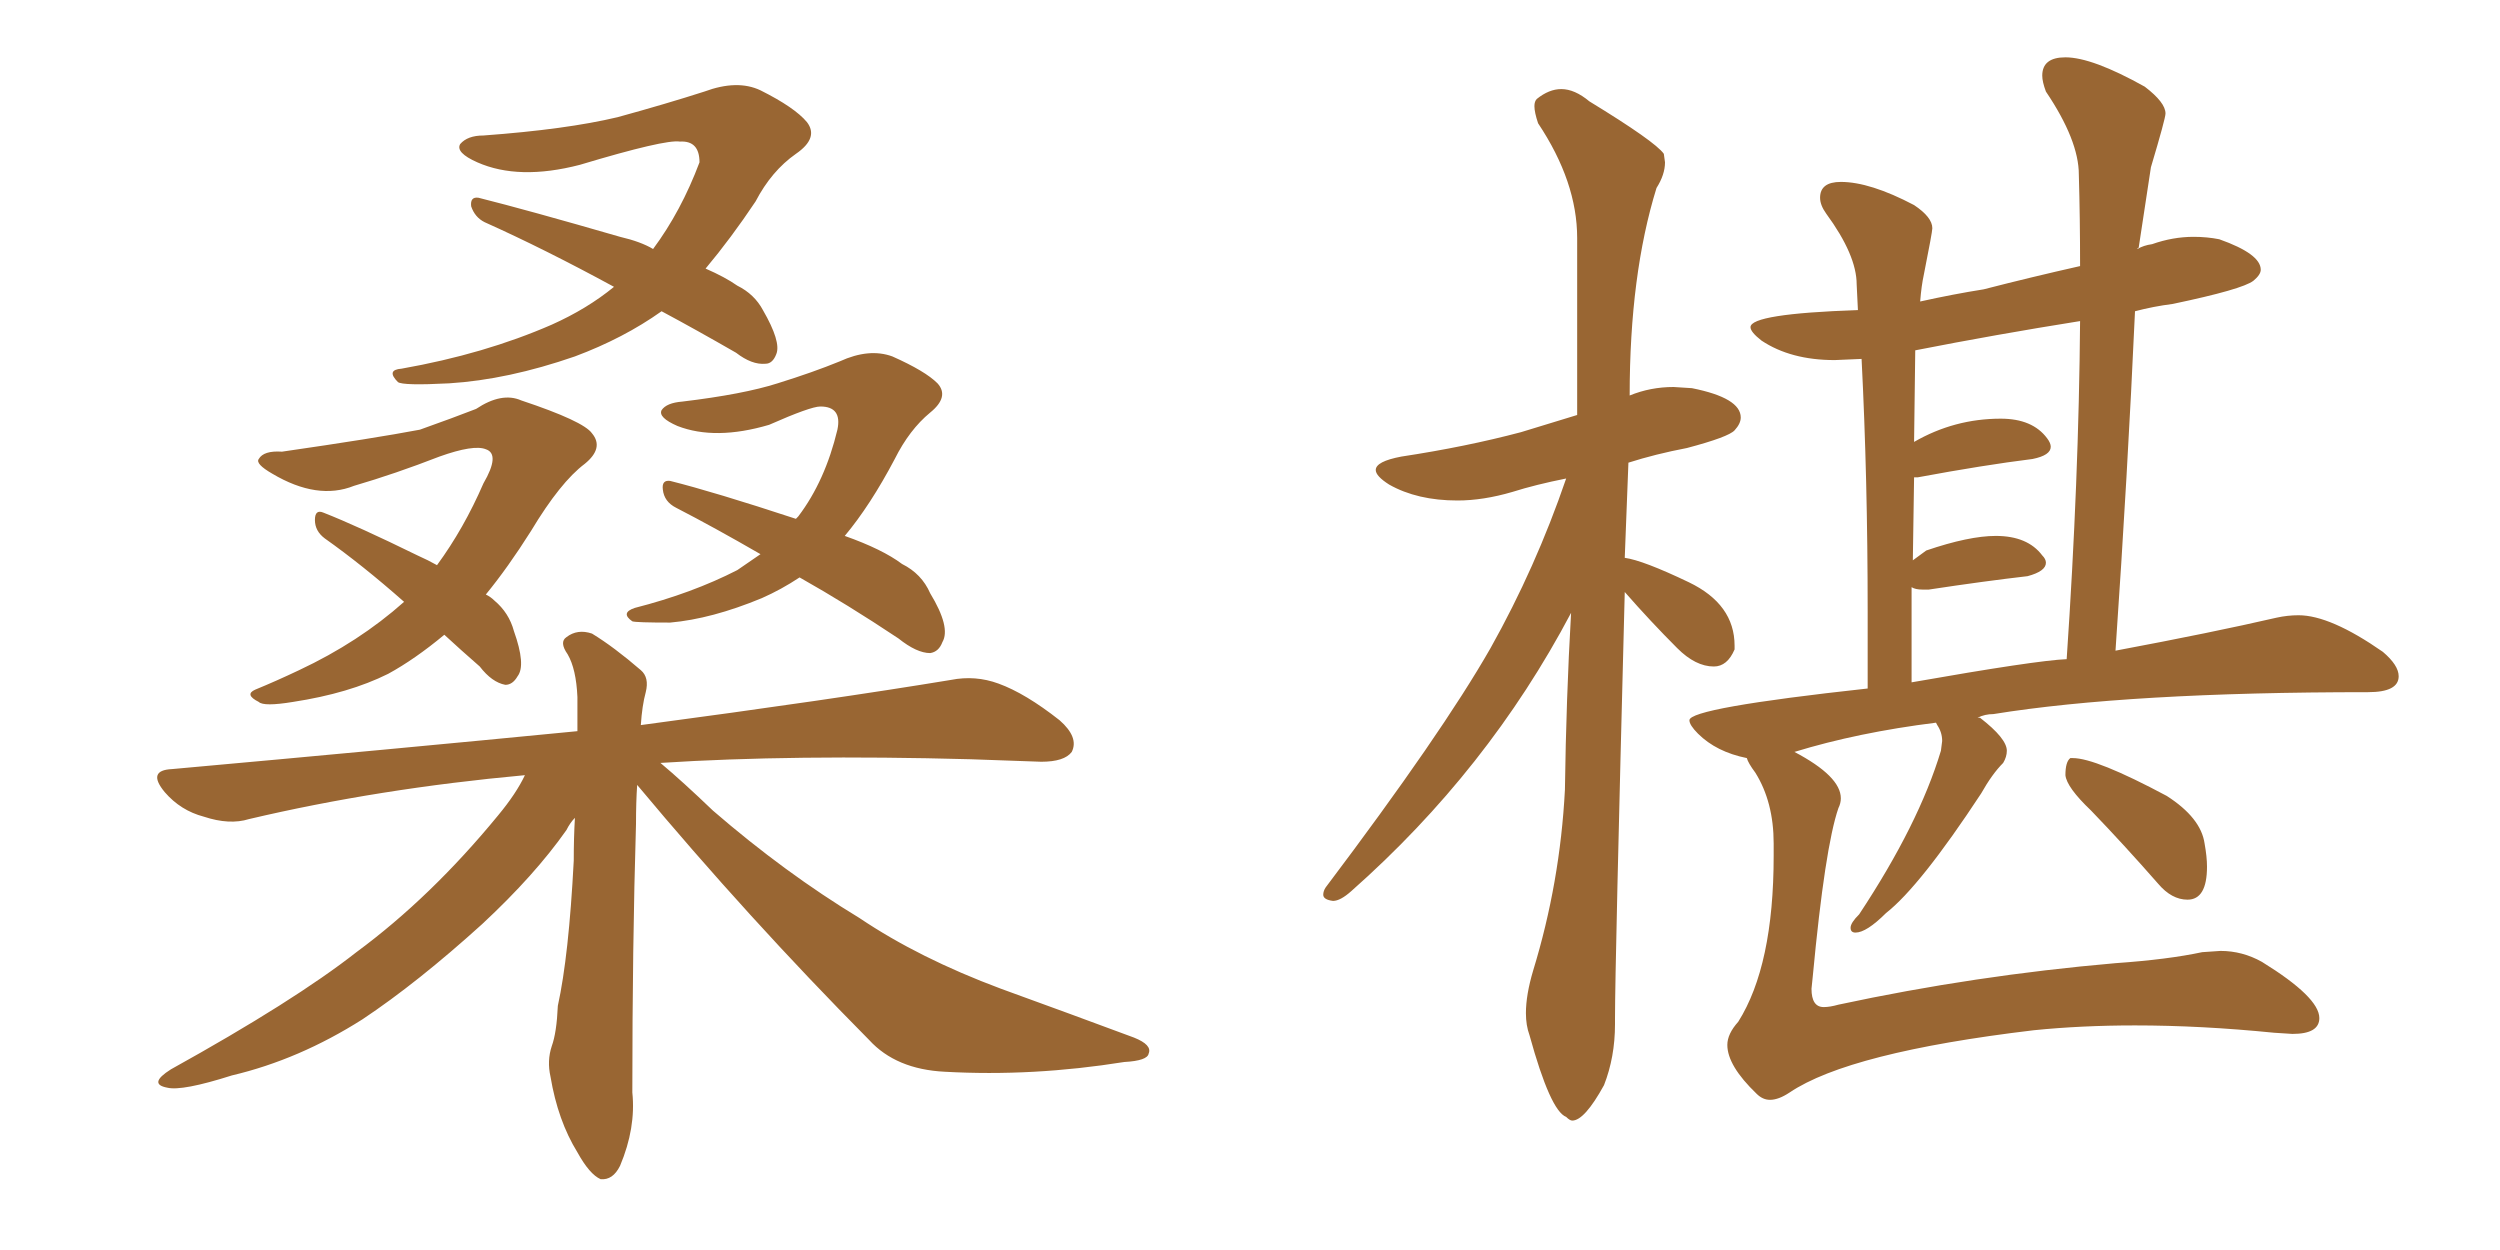 <svg xmlns="http://www.w3.org/2000/svg" xmlns:xlink="http://www.w3.org/1999/xlink" width="300" height="150"><path fill="#996633" padding="10" d="M79.39 37.35L79.39 37.35Q74.85 40.58 68.99 42.77L68.99 42.77Q60.94 45.56 53.91 46.00L53.91 46.00Q48.34 46.29 47.75 45.85L47.75 45.85Q46.29 44.38 48.19 44.24L48.19 44.24Q58.15 42.48 66.21 38.96L66.21 38.96Q70.46 37.06 73.68 34.42L73.68 34.42Q65.33 29.88 58.15 26.66L58.15 26.66Q56.98 26.07 56.54 24.76L56.54 24.76Q56.40 23.58 57.42 23.73L57.42 23.73Q63.28 25.20 74.41 28.42L74.41 28.42Q76.90 29.00 78.37 29.88L78.37 29.88Q81.74 25.34 83.94 19.48L83.94 19.48Q83.94 16.85 81.59 16.99L81.59 16.99Q79.83 16.70 69.58 19.78L69.58 19.78Q62.26 21.68 57.28 19.48L57.28 19.48Q54.64 18.31 55.22 17.29L55.22 17.29Q56.10 16.26 58.01 16.26L58.01 16.26Q67.97 15.53 74.12 14.06L74.12 14.06Q79.98 12.45 84.52 10.99L84.52 10.99Q88.48 9.52 91.26 10.84L91.26 10.84Q95.36 12.89 96.83 14.65L96.83 14.65Q98.29 16.55 95.51 18.46L95.51 18.46Q92.58 20.51 90.67 24.17L90.67 24.17Q87.74 28.56 84.67 32.23L84.67 32.23Q87.01 33.25 88.48 34.28L88.48 34.28Q90.53 35.30 91.55 37.21L91.55 37.21Q93.75 41.02 93.16 42.48L93.16 42.48Q92.72 43.65 91.85 43.65L91.85 43.65Q90.23 43.80 88.33 42.33L88.33 42.33Q83.50 39.55 79.39 37.35ZM53.32 76.17L53.32 76.17Q49.80 79.10 46.58 80.86L46.58 80.86Q41.89 83.20 35.16 84.23L35.16 84.23Q31.64 84.81 31.05 84.23L31.05 84.23Q29.30 83.35 30.62 82.76L30.62 82.76Q33.11 81.74 35.89 80.42L35.89 80.42Q43.07 77.05 48.49 72.22L48.49 72.22Q43.51 67.82 38.96 64.60L38.96 64.60Q37.79 63.72 37.79 62.40L37.79 62.40Q37.79 61.08 38.82 61.52L38.82 61.52Q42.92 63.13 50.10 66.65L50.10 66.65Q51.42 67.24 52.44 67.82L52.44 67.82Q55.66 63.43 58.01 58.01L58.01 58.01Q60.06 54.49 58.30 53.91L58.30 53.91Q56.84 53.32 52.73 54.79L52.73 54.79Q47.46 56.84 42.48 58.30L42.48 58.30Q38.09 60.06 32.67 56.84L32.67 56.84Q30.62 55.66 31.05 55.08L31.05 55.08Q31.64 54.05 33.84 54.20L33.84 54.20Q44.97 52.59 50.39 51.56L50.39 51.56Q54.49 50.10 57.13 49.07L57.13 49.07Q60.21 47.02 62.55 48.05L62.55 48.05Q70.02 50.54 71.04 52.00L71.04 52.00Q72.51 53.76 70.17 55.66L70.17 55.66Q67.24 57.86 63.72 63.72L63.72 63.72Q60.94 68.12 58.30 71.34L58.30 71.34Q58.89 71.63 59.33 72.07L59.33 72.07Q61.08 73.54 61.67 75.73L61.67 75.73Q63.13 79.83 62.11 81.15L62.11 81.15Q61.52 82.18 60.64 82.18L60.64 82.18Q59.03 81.88 57.57 79.98L57.57 79.98Q55.22 77.93 53.32 76.17ZM95.95 69.29L95.95 69.29Q93.75 70.75 91.41 71.78L91.41 71.78Q85.40 74.27 80.42 74.71L80.42 74.71Q76.32 74.71 75.88 74.56L75.88 74.56Q74.41 73.54 76.17 72.95L76.17 72.95Q83.06 71.19 88.48 68.41L88.48 68.41Q89.79 67.53 91.26 66.50L91.26 66.50Q85.69 63.28 81.15 60.94L81.15 60.94Q79.69 60.21 79.54 58.74L79.54 58.74Q79.39 57.57 80.42 57.71L80.42 57.71Q85.69 59.03 95.51 62.26L95.51 62.26Q95.65 62.11 95.80 61.96L95.80 61.96Q99.02 57.71 100.49 51.56L100.49 51.56Q101.07 48.78 98.44 48.78L98.44 48.78Q97.27 48.78 92.29 50.98L92.29 50.98Q85.84 52.88 81.30 51.12L81.30 51.12Q78.96 50.10 79.39 49.22L79.39 49.22Q79.98 48.34 81.88 48.19L81.88 48.19Q89.21 47.31 93.31 46.00L93.31 46.00Q97.56 44.68 100.78 43.36L100.78 43.36Q104.30 41.75 107.08 42.77L107.08 42.77Q111.04 44.53 112.50 46.00L112.50 46.00Q113.96 47.61 111.62 49.51L111.62 49.51Q109.13 51.56 107.37 55.08L107.37 55.08Q104.44 60.64 101.37 64.31L101.37 64.31Q105.91 65.92 108.25 67.68L108.25 67.68Q110.60 68.85 111.62 71.19L111.62 71.19Q114.11 75.29 113.09 77.05L113.09 77.05Q112.65 78.22 111.62 78.37L111.62 78.37Q110.01 78.37 107.81 76.61L107.81 76.61Q101.66 72.51 95.95 69.29ZM76.46 94.19L76.46 94.19L76.46 94.19Q76.32 96.24 76.32 98.88L76.32 98.88Q75.88 113.53 75.88 131.10L75.88 131.10Q76.32 135.35 74.41 139.89L74.41 139.89Q73.54 141.65 72.07 141.50L72.07 141.50Q70.75 140.92 69.29 138.28L69.29 138.28Q66.94 134.47 66.06 129.20L66.06 129.20Q65.63 127.29 66.21 125.54L66.21 125.54Q66.80 123.93 66.94 120.70L66.94 120.70Q68.26 114.70 68.85 103.27L68.85 103.27Q68.85 100.49 68.99 98.14L68.99 98.14Q68.41 98.73 67.97 99.61L67.97 99.61Q64.16 105.03 57.86 110.89L57.86 110.89Q50.10 117.92 43.51 122.31L43.51 122.31Q35.89 127.15 27.83 129.05L27.83 129.05Q21.83 130.96 20.07 130.52L20.07 130.52Q17.72 130.08 20.51 128.32L20.51 128.32Q35.30 120.12 42.77 114.26L42.77 114.26Q51.71 107.67 59.77 97.85L59.77 97.85Q61.96 95.21 62.99 93.02L62.99 93.02Q45.41 94.63 29.88 98.29L29.88 98.29Q27.54 99.02 24.46 98.00L24.46 98.00Q21.68 97.27 19.78 95.07L19.78 95.07Q17.58 92.43 20.65 92.29L20.65 92.29Q46.73 89.94 69.29 87.74L69.29 87.74Q69.29 85.55 69.29 83.64L69.29 83.64Q69.14 80.27 68.12 78.52L68.12 78.52Q67.09 77.05 67.97 76.46L67.97 76.46Q69.29 75.44 71.04 76.03L71.04 76.03Q73.68 77.64 76.90 80.42L76.90 80.42Q77.93 81.30 77.49 83.06L77.49 83.06Q77.05 84.67 76.90 87.01L76.90 87.01Q99.90 83.94 114.11 81.59L114.11 81.59Q117.04 81.01 119.82 82.03L119.82 82.03Q123.05 83.20 127.15 86.43L127.15 86.43Q129.49 88.48 128.61 90.23L128.61 90.23Q127.73 91.41 124.95 91.41L124.95 91.41Q121.00 91.26 116.46 91.11L116.46 91.11Q95.07 90.53 79.25 91.55L79.25 91.55Q81.88 93.75 85.55 97.27L85.55 97.27Q94.19 104.74 103.13 110.16L103.13 110.16Q110.30 114.99 120.12 118.65L120.12 118.65Q128.61 121.73 136.08 124.51L136.08 124.51Q138.28 125.39 137.84 126.42L137.84 126.42Q137.70 127.29 134.91 127.44L134.91 127.44Q123.93 129.20 113.38 128.61L113.38 128.61Q107.52 128.32 104.30 124.80L104.30 124.80Q89.79 110.16 76.46 94.19ZM188.67 134.47L188.67 134.47Q188.38 134.47 187.94 134.03L187.94 134.03Q186.04 133.30 183.54 124.22L183.54 124.22Q183.11 123.05 183.11 121.58L183.11 121.58Q183.11 119.38 183.98 116.46L183.98 116.46Q187.21 105.91 187.79 94.78L187.79 94.78Q187.94 83.79 188.53 73.54L188.53 73.54Q178.56 92.43 162.16 106.93L162.16 106.93Q160.84 108.11 159.96 108.11L159.96 108.11Q158.79 107.96 158.79 107.37L158.79 107.37Q158.79 106.93 159.08 106.49L159.08 106.49Q173.00 88.04 178.86 77.78L178.86 77.78Q184.28 68.12 187.94 57.42L187.94 57.42Q184.28 58.15 181.49 59.03L181.49 59.03Q177.98 60.06 174.90 60.06L174.90 60.06Q170.07 60.06 166.70 58.15L166.70 58.15Q165.09 57.13 165.09 56.40L165.09 56.40Q165.09 55.37 168.16 54.79L168.16 54.79Q175.93 53.61 182.52 51.86L182.52 51.86L189.26 49.80L189.26 28.56Q189.26 21.83 184.57 14.79L184.57 14.79Q184.13 13.48 184.13 12.74L184.13 12.74Q184.13 12.16 184.42 11.87L184.42 11.87Q185.89 10.69 187.35 10.69L187.35 10.69Q188.96 10.69 190.72 12.16L190.72 12.16Q198.63 16.99 199.66 18.46L199.66 18.46L199.80 19.48Q199.80 20.95 198.78 22.56L198.78 22.56Q195.56 32.96 195.56 47.46L195.56 47.46Q198.05 46.44 200.83 46.44L200.83 46.44L203.03 46.58Q208.89 47.75 208.89 50.10L208.89 50.10Q208.89 50.83 208.15 51.64Q207.42 52.44 202.44 53.76L202.44 53.76Q198.63 54.49 195.41 55.52L195.41 55.52L194.97 66.94Q197.17 67.24 202.66 69.87Q208.15 72.51 208.15 77.49L208.15 77.49L208.15 77.93Q207.28 79.98 205.66 79.98L205.66 79.98Q203.47 79.98 201.27 77.78L201.27 77.78Q198.05 74.56 194.97 71.04L194.97 71.04Q193.80 116.02 193.80 122.17L193.80 122.17L193.80 122.90Q193.80 126.86 192.48 130.22L192.48 130.22Q190.14 134.47 188.67 134.47ZM262.50 107.96L262.50 107.96Q260.60 107.96 258.98 106.05L258.98 106.05Q254.88 101.37 250.93 97.27L250.93 97.27Q248.00 94.48 247.85 93.02L247.85 93.02Q247.85 91.41 248.44 90.97L248.44 90.97L248.73 90.97Q251.51 90.97 260.01 95.51L260.01 95.51Q264.11 98.14 264.55 101.22L264.55 101.22Q264.84 102.83 264.84 104.00L264.84 104.00Q264.84 107.96 262.50 107.96ZM212.40 131.98L212.40 131.98Q211.52 131.98 210.79 131.25L210.79 131.25Q207.28 127.88 207.28 125.39L207.28 125.39Q207.28 124.07 208.59 122.61L208.59 122.61Q212.84 115.87 212.84 102.69L212.84 102.69L212.84 101.22Q212.84 96.24 210.64 92.72L210.64 92.72Q209.77 91.55 209.62 90.97L209.62 90.97Q205.96 90.23 203.76 88.04L203.76 88.04Q202.73 87.01 202.73 86.43L202.73 86.43Q202.73 84.96 224.12 82.62L224.12 82.62L224.12 73.39Q224.12 57.42 223.39 43.07L223.39 43.07L220.17 43.21Q214.89 43.21 211.38 40.87L211.38 40.87Q210.06 39.84 210.06 39.26L210.06 39.26Q210.06 37.65 222.95 37.21L222.95 37.21L222.80 34.13Q222.80 30.62 219.14 25.63L219.14 25.63Q218.41 24.61 218.41 23.73L218.41 23.73Q218.41 21.83 220.90 21.83L220.90 21.83Q224.41 21.83 229.69 24.61L229.69 24.61Q231.88 26.07 231.88 27.39L231.88 27.39Q231.88 27.83 230.86 32.96L230.86 32.96Q230.57 34.28 230.42 36.18L230.42 36.18Q234.38 35.30 238.04 34.72L238.04 34.72Q243.75 33.25 249.61 31.93L249.61 31.93Q249.61 26.22 249.46 20.95L249.46 20.95Q249.46 16.85 245.51 10.99L245.51 10.99Q245.07 9.81 245.07 9.08L245.07 9.08Q245.07 6.88 247.85 6.88L247.85 6.88Q251.07 6.88 257.37 10.40L257.37 10.40Q259.86 12.30 259.86 13.62L259.86 13.62Q259.86 14.21 258.11 20.07L258.11 20.07L256.64 29.74Q256.49 29.74 256.49 29.88L256.49 29.88Q257.23 29.44 258.25 29.30L258.25 29.30Q260.74 28.42 263.23 28.42L263.23 28.42Q264.84 28.42 266.31 28.71L266.31 28.71Q271.29 30.47 271.29 32.37L271.29 32.37Q271.29 32.96 270.41 33.69L270.41 33.69Q269.09 34.72 260.74 36.47L260.74 36.47Q258.40 36.77 256.20 37.35L256.20 37.35Q255.32 56.84 253.86 78.08L253.86 78.08Q265.58 75.88 273.19 74.12L273.19 74.12Q274.51 73.83 275.83 73.83L275.83 73.83Q279.64 73.83 285.94 78.22L285.94 78.22Q287.84 79.83 287.84 81.15L287.84 81.15Q287.84 83.06 284.18 83.06L284.18 83.06Q255.47 83.06 239.21 85.69L239.21 85.69Q238.18 85.69 237.30 86.13L237.30 86.13L237.60 86.13Q240.82 88.62 240.82 90.09L240.82 90.09Q240.82 90.82 240.38 91.55L240.38 91.55Q239.06 92.87 237.74 95.21L237.74 95.21Q230.42 106.35 226.32 109.57L226.32 109.57Q223.97 111.91 222.66 111.91L222.66 111.91Q222.07 111.91 222.07 111.33L222.07 111.33Q222.07 110.74 223.10 109.72L223.10 109.72Q230.27 98.88 232.91 90.09L232.91 90.09L233.06 88.92Q233.06 87.89 232.47 87.01L232.47 87.01L232.32 86.72Q222.95 87.89 215.33 90.23L215.33 90.23Q220.90 93.16 220.90 95.80L220.90 95.80Q220.90 96.39 220.61 96.97L220.61 96.97Q218.99 101.66 217.53 117.19L217.53 117.19L217.38 118.65Q217.38 120.85 218.85 120.85L218.85 120.85Q219.58 120.85 220.61 120.56L220.61 120.56Q237.01 117.04 253.86 115.58L253.86 115.58Q260.16 115.14 264.26 114.26L264.26 114.26L266.46 114.11Q269.09 114.11 271.44 115.43L271.44 115.43Q278.32 119.68 278.32 122.17L278.32 122.17Q278.32 124.07 275.10 124.07L275.10 124.07L272.90 123.93Q264.11 123.05 256.20 123.05L256.20 123.05Q249.76 123.05 244.04 123.63L244.04 123.63Q221.92 126.27 214.75 131.10L214.75 131.10Q213.43 131.98 212.40 131.98ZM229.39 70.46L229.39 81.88Q244.34 79.25 248.00 79.10L248.00 79.10Q249.46 57.57 249.61 38.53L249.61 38.53Q239.50 40.14 229.83 42.04L229.83 42.04L229.69 53.03Q234.52 50.24 240.09 50.24L240.09 50.24Q243.90 50.24 245.65 52.59L245.65 52.59Q246.09 53.17 246.09 53.61L246.09 53.61Q246.09 54.64 243.90 55.08L243.90 55.08Q238.04 55.81 230.13 57.28L230.13 57.28L229.69 57.28L229.54 67.24L231.15 66.06Q236.28 64.31 239.50 64.31L239.50 64.31Q243.31 64.31 245.07 66.65L245.07 66.65Q245.51 67.09 245.51 67.53L245.51 67.53Q245.51 68.55 243.31 69.14L243.31 69.14Q238.18 69.73 231.45 70.75L231.45 70.75L230.71 70.75Q229.83 70.75 229.39 70.46L229.39 70.46Z"/></svg>